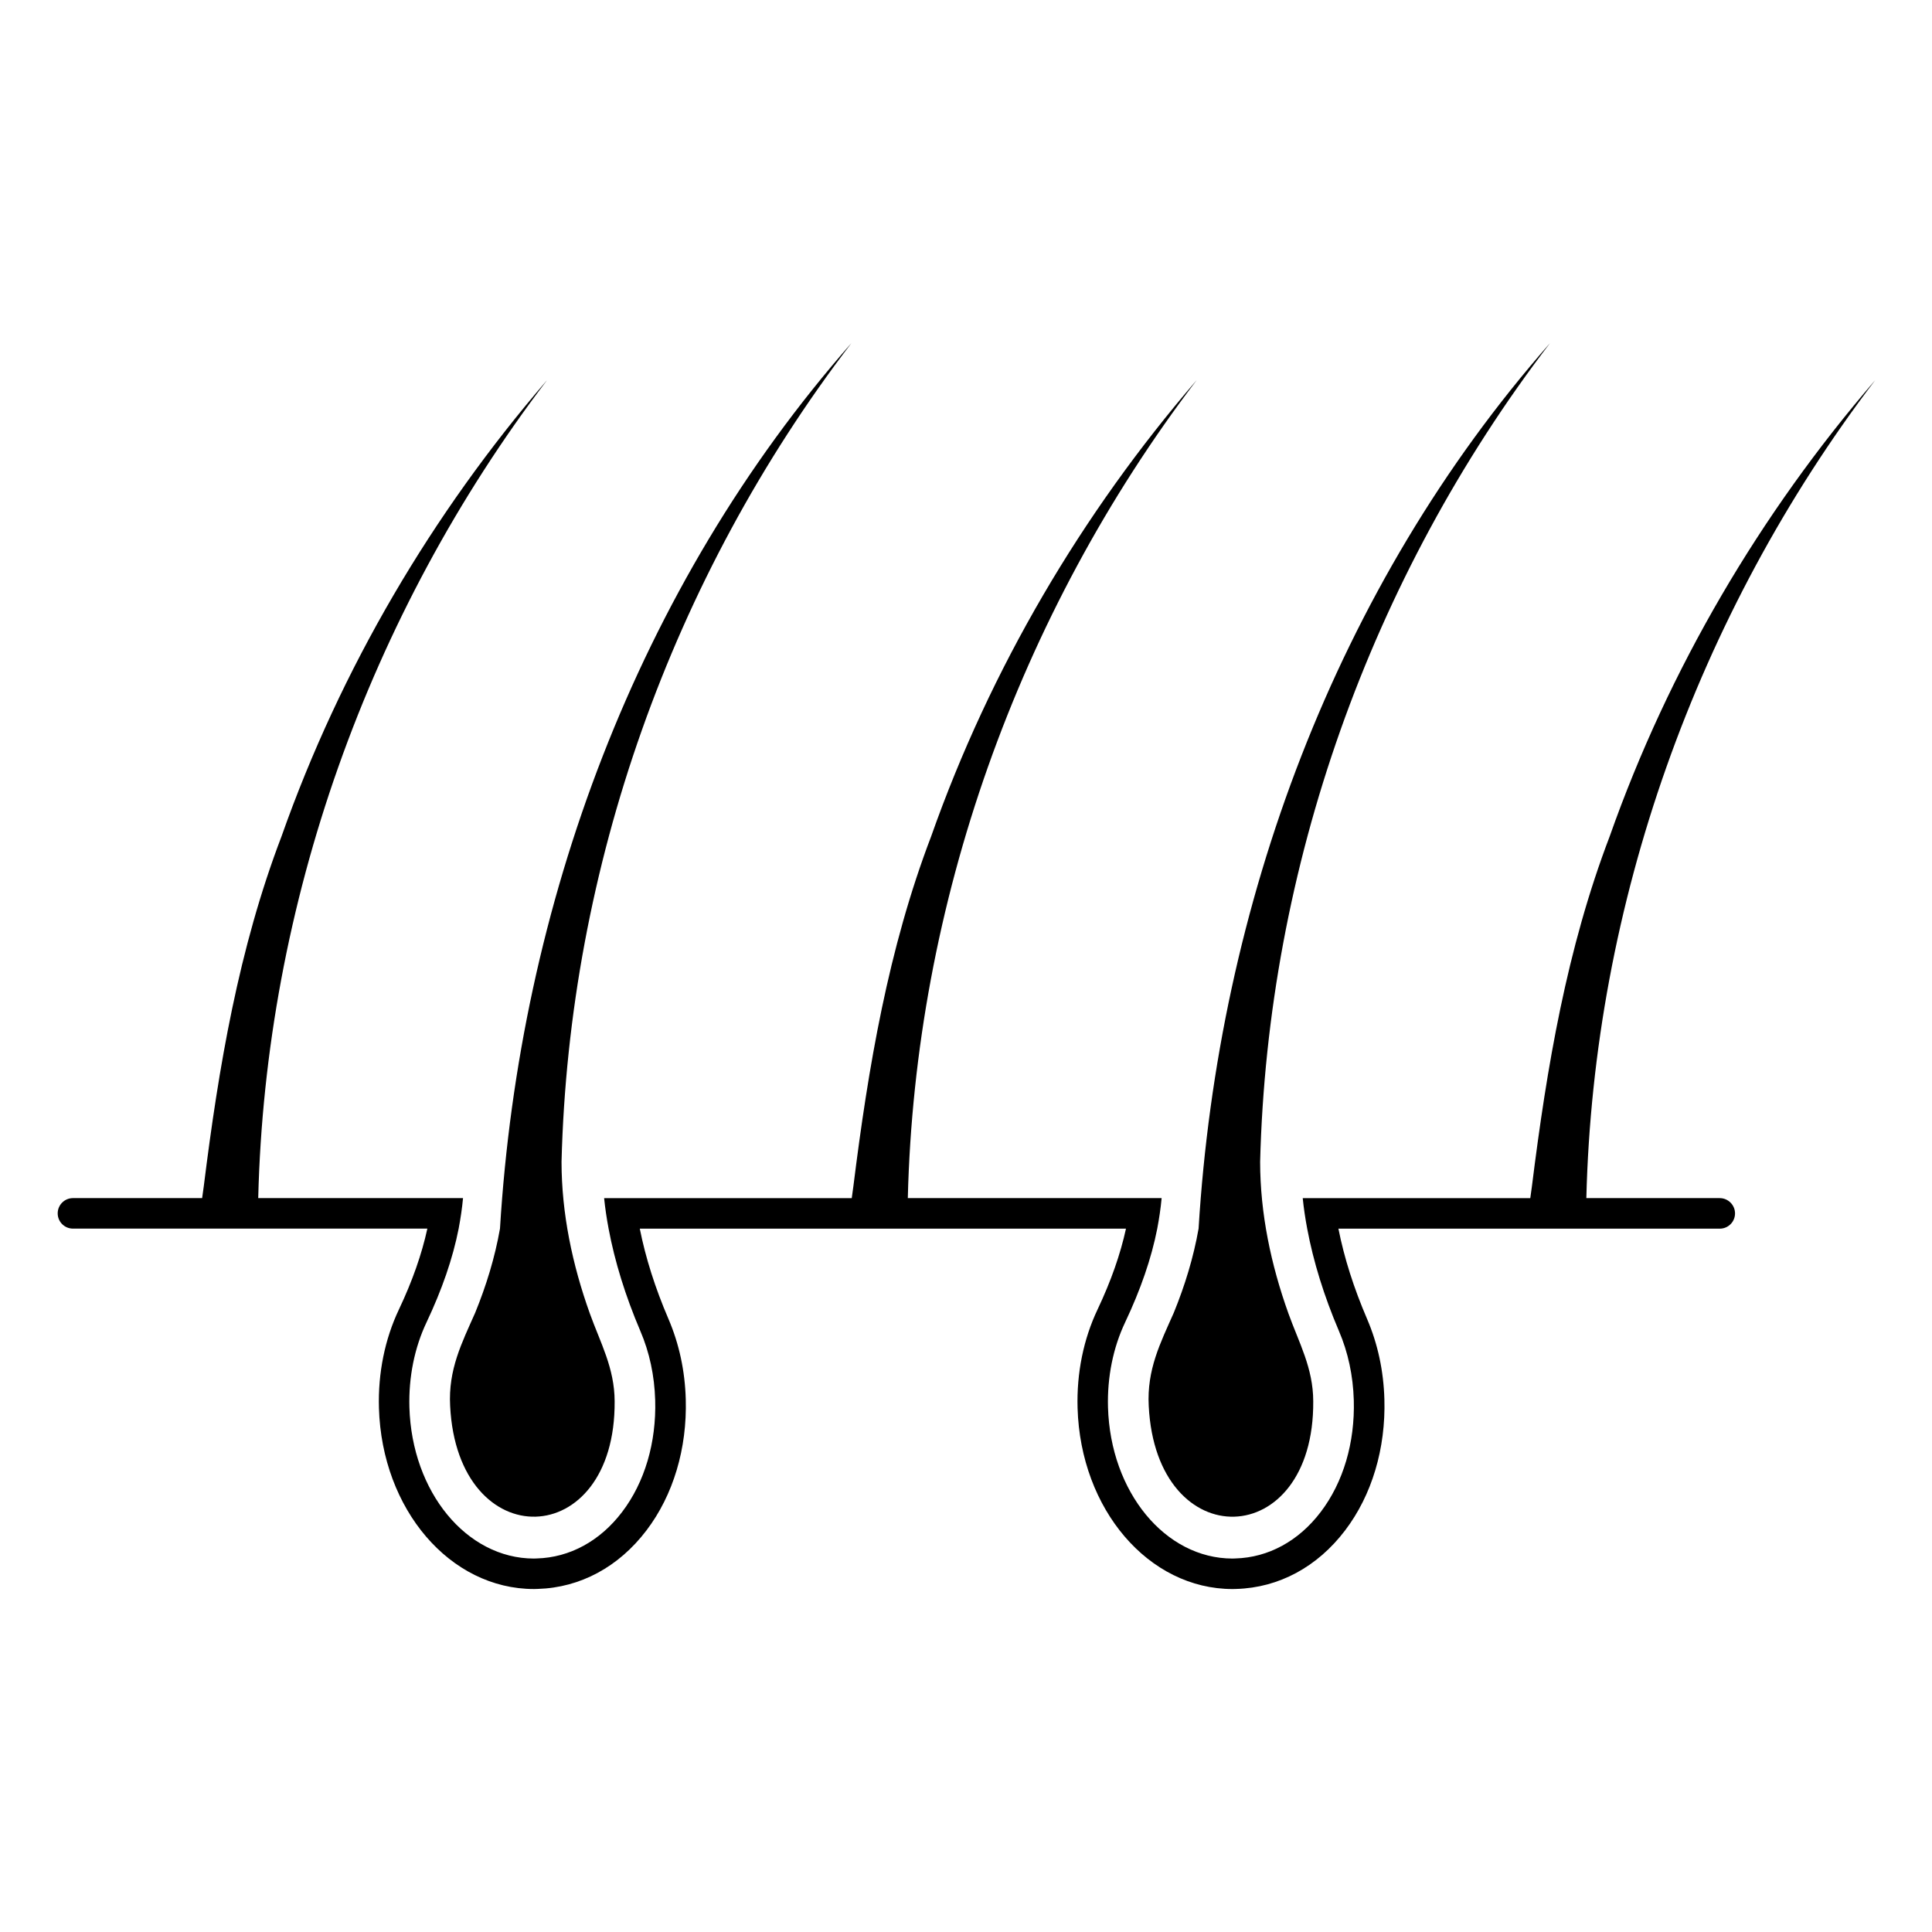 <svg xmlns="http://www.w3.org/2000/svg" xmlns:xlink="http://www.w3.org/1999/xlink" width="1080" zoomAndPan="magnify" viewBox="0 0 810 810" height="1080" preserveAspectRatio="xMidYMid meet" version="1.0"><defs><clipPath id="0762cf020d"><path d="M 24.188 143.668 L 786.188 143.668 L 786.188 666.418 L 24.188 666.418 Z M 24.188 143.668 " clip-rule="nonzero"/></clipPath></defs><rect x="-81" width="972" fill="#ffffff" y="-81" height="972" fill-opacity="1"/><rect x="-81" width="972" fill="#ffffff" y="-81" height="972" fill-opacity="1"/><g clip-path="url(#0762cf020d)"><path fill="#000000" d="M 356.93 143.883 C 281.57 242.41 238.551 363.68 235.426 487.094 C 235.438 508.781 239.977 530.285 247.281 550.66 C 251.699 562.957 257.637 573.508 257.691 587.449 C 258.156 650.781 191.887 652.582 188.723 589.457 C 187.895 574.18 193.605 563.062 199.215 550.402 C 203.871 539.004 207.492 527.215 209.621 515.102 C 217.879 379.555 267.137 246.027 356.93 143.883 Z M 481.613 589.457 C 484.77 652.582 551.039 650.793 550.582 587.449 C 550.539 573.508 544.59 562.957 540.172 550.66 C 532.871 530.285 528.328 508.781 528.316 487.094 C 531.441 363.68 574.461 242.41 649.824 143.883 C 560.027 246.027 510.77 379.555 502.512 515.102 C 500.383 527.215 496.762 539.004 492.105 550.402 C 486.496 563.062 480.785 574.191 481.613 589.457 Z M 720.996 502.316 L 665.082 502.316 C 668.094 379.102 711.281 257.777 786.176 159.395 C 738.004 215.301 699.703 280.285 674.871 350.648 C 656.91 397.656 648.5 447.375 642.27 497.32 C 642.062 498.988 641.816 500.652 641.578 502.328 L 546.176 502.328 C 546.598 506.547 547.238 510.809 548.047 515.121 C 550.652 528.98 555.082 543.309 561.352 558.016 C 565.191 566.973 567.281 576.734 567.582 587.008 C 568.098 604.785 563.195 621.457 553.715 633.902 C 544.469 646.094 531.75 653.004 517.941 653.387 L 516.699 653.43 C 488.504 653.387 465.555 625.543 464.531 589.984 C 464.191 577.367 466.664 565.047 471.703 554.426 C 478.23 540.617 482.711 527.648 485.184 515.113 C 485.992 510.809 486.633 506.547 487.016 502.316 L 380.605 502.316 C 383.625 379.102 426.809 257.777 501.695 159.395 C 453.523 215.301 415.223 280.285 390.391 350.648 C 372.43 397.656 364.02 447.375 357.789 497.32 C 357.582 498.988 357.336 500.652 357.098 502.328 L 253.281 502.328 C 253.707 506.547 254.348 510.809 255.156 515.121 C 257.762 528.98 262.191 543.309 268.461 558.016 C 272.301 566.973 274.391 576.734 274.688 587.008 C 275.207 604.785 270.301 621.457 260.824 633.902 C 251.574 646.094 238.859 653.004 225.047 653.387 L 223.805 653.43 C 195.613 653.387 172.664 625.543 171.641 589.984 C 171.301 577.367 173.773 565.047 178.812 554.426 C 185.34 540.617 189.82 527.648 192.293 515.113 C 193.098 510.809 193.742 506.547 194.125 502.316 L 108.262 502.316 C 111.27 379.102 154.457 257.777 229.34 159.395 C 181.168 215.301 142.867 280.273 118.035 350.637 C 100.074 397.645 91.664 447.363 85.438 497.312 C 85.23 498.977 84.98 500.641 84.742 502.316 L 30.582 502.316 C 27.051 502.316 24.188 505.184 24.188 508.711 C 24.188 512.238 27.051 515.102 30.582 515.102 L 179.172 515.102 C 176.824 525.848 172.902 537.059 167.273 548.953 C 161.348 561.406 158.449 575.691 158.875 590.316 C 160.105 632.867 188.68 666.203 223.867 666.203 L 223.91 666.203 L 225.453 666.16 C 243.238 665.645 259.398 656.957 271.047 641.605 C 282.262 626.859 288.109 607.289 287.508 586.602 C 287.168 574.707 284.734 563.414 280.254 552.969 C 274.668 539.965 270.664 527.348 268.234 515.113 L 472.074 515.113 C 469.727 525.859 465.805 537.07 460.176 548.965 C 454.25 561.418 451.352 575.699 451.777 590.324 C 453.016 632.879 481.582 666.211 516.77 666.211 L 516.812 666.211 L 518.352 666.172 C 536.137 665.652 552.301 656.965 563.949 641.617 C 575.164 626.867 581.012 607.301 580.41 586.613 C 580.07 574.719 577.637 563.426 573.156 552.977 C 567.57 539.977 563.555 527.359 561.137 515.121 L 721.027 515.121 C 724.555 515.121 727.418 512.258 727.418 508.73 C 727.418 505.203 724.531 502.316 720.996 502.316 Z M 720.996 502.316 " fill-opacity="1" fill-rule="nonzero"/></g></svg>
